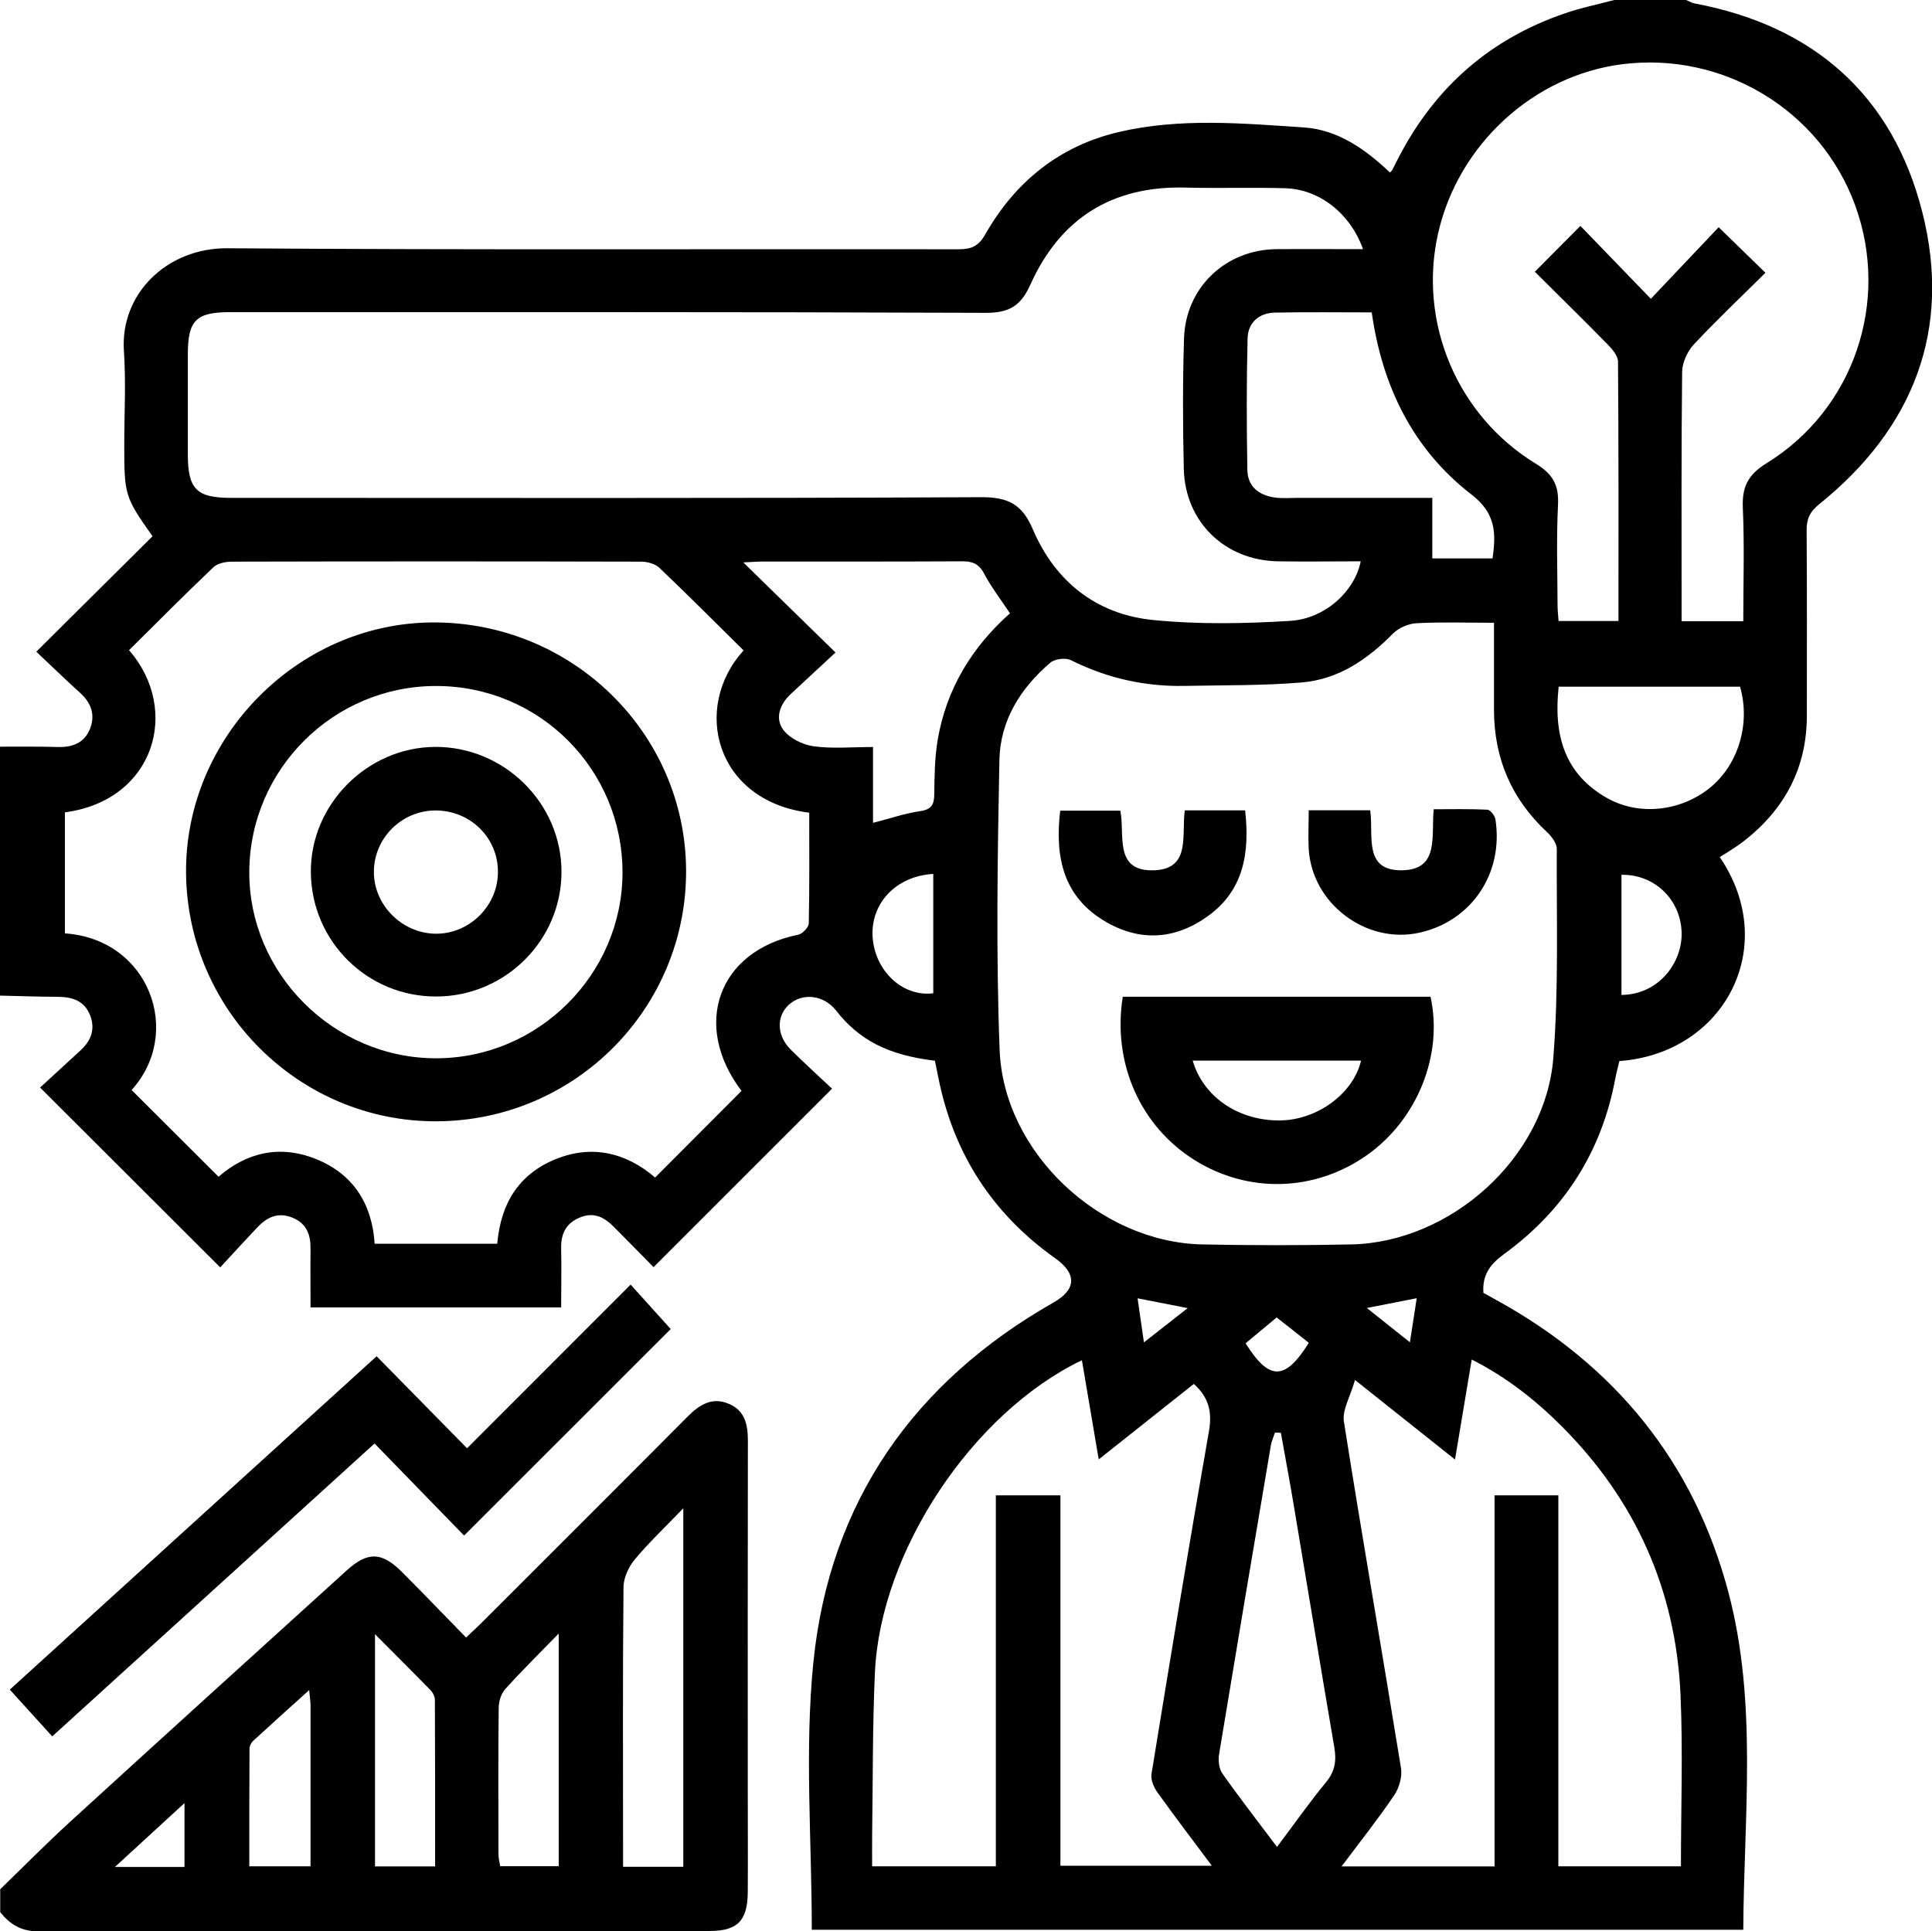<svg xmlns="http://www.w3.org/2000/svg" id="Calque_2" data-name="Calque 2" viewBox="0 0 173.52 173.48"><g id="Calque_1-2" data-name="Calque 1"><g><path d="M144.99,0c2.15,0,4.29,0,6.44,0,.26,.1,.5,.26,.77,.31,10.69,2,17.78,8.25,20.44,18.71,2.69,10.57-.77,19.44-9.25,26.27-.87,.7-1.14,1.35-1.13,2.39,.04,5.53,.02,11.06,.02,16.59,0,4.74-2.02,8.47-5.72,11.33-.66,.51-1.4,.93-2.1,1.39,5.45,8.01,.46,17.62-9.02,18.32-.12,.52-.27,1.06-.37,1.6-1.23,6.57-4.6,11.82-9.98,15.73-1.27,.93-1.97,1.88-1.86,3.49,.42,.24,.86,.48,1.3,.72,10.54,5.84,17.61,14.5,20.7,26.16,2.64,9.96,1.39,20.15,1.34,30.33H72.91c0-8.11-.66-16.18,.15-24.1,1.47-14.34,9.01-25.1,21.57-32.25,2.04-1.16,2.11-2.57,.14-3.97-5.27-3.74-8.71-8.74-10.23-15.03-.22-.91-.39-1.84-.57-2.71-4.21-.51-6.79-1.84-8.89-4.52-1.08-1.38-2.99-1.62-4.21-.53-1.15,1.03-1.13,2.77,.13,4.03,1.26,1.26,2.59,2.45,3.73,3.53-5.46,5.46-10.68,10.68-16.03,16.03-1.12-1.13-2.33-2.38-3.56-3.61-.84-.85-1.77-1.37-3.03-.86-1.29,.52-1.74,1.47-1.71,2.8,.04,1.73,0,3.47,0,5.29H27.89c0-1.76-.02-3.5,0-5.23,.02-1.29-.33-2.31-1.64-2.84-1.32-.53-2.3-.01-3.17,.91-1.18,1.25-2.34,2.53-3.3,3.56-5.52-5.51-10.73-10.71-16.18-16.15,1.11-1.02,2.35-2.17,3.6-3.31,.97-.88,1.39-1.92,.89-3.19-.51-1.29-1.58-1.64-2.87-1.65-1.75-.01-3.49-.07-5.24-.11,0-7.45,0-14.91,0-22.36,1.75,0,3.5-.02,5.25,.03,1.31,.03,2.36-.38,2.86-1.65,.48-1.23,.11-2.3-.88-3.2-1.28-1.16-2.52-2.36-3.95-3.71,3.67-3.65,7.06-7.01,10.44-10.37-2.48-3.51-2.54-3.7-2.54-8.16,0-2.82,.16-5.65-.03-8.46-.36-5.16,3.87-9.29,9.3-9.25,21.89,.16,43.79,.06,65.69,.09,1.13,0,1.77-.28,2.37-1.34,2.69-4.72,6.66-7.94,11.99-9.19,5.5-1.29,11.11-.78,16.66-.41,3.04,.21,5.52,1.98,7.7,4.05,.13-.14,.17-.17,.2-.22,.23-.45,.45-.91,.69-1.35,3.25-6.16,8.14-10.43,14.73-12.7C141.94,.71,143.48,.4,144.99,0Zm-22.58,22.36c-1.14-3.19-3.91-5.35-6.94-5.45-2.99-.09-5.98,.02-8.97-.06-6.59-.18-11.27,2.75-13.95,8.7-.86,1.91-1.89,2.56-4.03,2.55-22.63-.09-45.25-.06-67.88-.06-3.04,0-3.77,.74-3.77,3.8,0,2.99,0,5.98,0,8.97,0,3.12,.78,3.91,3.87,3.91,22.46,0,44.92,.05,67.37-.06,2.42-.01,3.69,.62,4.65,2.88,2,4.69,5.71,7.64,10.79,8.15,4.08,.41,8.24,.33,12.33,.08,3.17-.2,5.81-2.7,6.33-5.35-2.5,0-4.97,.04-7.44,0-4.78-.09-8.34-3.55-8.45-8.32-.09-3.89-.1-7.79,.02-11.68,.13-4.59,3.74-8.01,8.33-8.04,2.53-.02,5.07,0,7.74,0Zm11.78,33.58c-2.48,0-4.73-.08-6.97,.04-.73,.04-1.61,.42-2.12,.94-2.29,2.32-4.89,4.1-8.17,4.38-3.47,.29-6.98,.24-10.47,.31-3.61,.08-7.03-.69-10.28-2.31-.48-.24-1.45-.12-1.85,.23-2.68,2.28-4.5,5.21-4.57,8.73-.17,8.68-.31,17.38,.02,26.05,.35,9.2,9,17.28,18.2,17.47,4.46,.09,8.92,.09,13.37,0,8.96-.18,17.46-7.81,18.16-16.76,.49-6.23,.28-12.51,.31-18.77,0-.5-.46-1.11-.87-1.5-3.2-2.97-4.76-6.63-4.77-10.98,0-2.54,0-5.07,0-7.86Zm-67.41,2.48c-2.55-2.52-5.02-5-7.55-7.41-.39-.37-1.09-.56-1.65-.56-12.25-.03-24.49-.03-36.74,0-.57,0-1.3,.14-1.68,.51-2.57,2.44-5.06,4.96-7.57,7.44,4.65,5.34,2.33,13.49-5.76,14.57v10.87c7.6,.52,10.64,8.95,5.99,14.07,2.59,2.59,5.18,5.16,7.81,7.79,2.51-2.18,5.52-2.91,8.8-1.57,3.33,1.36,4.99,4.04,5.22,7.59h11.01c.31-3.61,1.93-6.24,5.22-7.59,3.34-1.36,6.39-.56,8.96,1.64,2.66-2.67,5.21-5.22,7.76-7.78-4.49-5.92-2.1-12.58,5.09-14.03,.38-.08,.94-.66,.95-1.02,.07-3.32,.04-6.64,.04-9.94-8.42-1.05-10.56-9.42-5.91-14.56Zm89.79-2.6c0-3.45,.11-6.82-.04-10.18-.08-1.88,.43-2.98,2.13-4.03,7.88-4.86,11.11-14.56,7.95-23.19-3.12-8.53-11.84-13.8-20.92-12.65-7.96,1.01-14.7,7.2-16.52,15.15-1.82,7.97,1.65,16.38,8.75,20.72,1.58,.96,2.1,1.96,2.01,3.73-.15,2.98-.05,5.98-.04,8.97,0,.49,.06,.97,.09,1.44h5.38c0-7.84,.02-15.56-.04-23.29,0-.51-.49-1.1-.9-1.52-2.16-2.21-4.37-4.37-6.57-6.56,1.4-1.41,2.66-2.67,4.09-4.12,2.08,2.15,4.14,4.28,6.33,6.55,2.15-2.27,4.16-4.39,6.09-6.43,1.47,1.43,2.78,2.71,4.2,4.09-2.16,2.15-4.38,4.24-6.45,6.46-.57,.62-1.02,1.62-1.03,2.45-.08,6.94-.05,13.88-.05,20.82,0,.53,0,1.07,0,1.57h5.49Zm-67.12,78.5h5.79v33.27h13.6c-1.73-2.32-3.34-4.43-4.88-6.58-.33-.46-.62-1.14-.54-1.66,1.67-10.27,3.36-20.54,5.16-30.79,.31-1.75-.03-3.06-1.36-4.25-2.81,2.23-5.6,4.45-8.54,6.78-.54-3.16-1.02-6-1.51-8.91-9.86,4.75-18.09,17.17-18.59,28.04-.22,4.84-.18,9.7-.25,14.55-.01,.94,0,1.88,0,2.87h11.11v-33.32Zm32.25-10.37c-.42,1.49-1.16,2.69-1,3.74,1.64,10.39,3.45,20.76,5.13,31.14,.12,.77-.17,1.78-.62,2.44-1.44,2.12-3.04,4.14-4.72,6.38h13.74v-33.33h5.73v33.32h11.01c0-5.24,.19-10.37-.04-15.48-.43-9.32-4.01-17.36-10.61-23.99-2.38-2.39-5.01-4.47-8.14-6.05-.51,3.03-.98,5.88-1.5,8.98-2.98-2.37-5.75-4.57-8.99-7.15ZM66.74,50.5c2.89,2.82,5.48,5.35,8.3,8.11-1.48,1.37-2.75,2.56-4.03,3.74-.98,.91-1.41,2.16-.68,3.18,.56,.77,1.74,1.36,2.72,1.5,1.69,.24,3.45,.07,5.36,.07v6.81c1.53-.39,2.86-.85,4.23-1.05,1.04-.15,1.26-.59,1.27-1.54,.02-1.63,.04-3.28,.31-4.88,.78-4.55,3.06-8.3,6.49-11.35-.8-1.21-1.67-2.33-2.32-3.56-.47-.9-1.07-1.12-2.01-1.11-5.98,.03-11.95,.02-17.93,.02-.42,0-.85,.04-1.73,.08Zm67.31-.34c.33-2.29,.29-4.06-1.89-5.74-5.26-4.06-8.02-9.72-8.96-16.36-2.97,0-5.83-.04-8.7,.02-1.43,.03-2.41,.9-2.45,2.31-.1,3.94-.09,7.89-.02,11.84,.03,1.51,1.09,2.29,2.54,2.47,.67,.08,1.35,.02,2.03,.02,3.99,0,7.97,0,12.04,0v5.44h5.41Zm-19.35,115.73c1.55-2.06,2.91-4,4.41-5.82,.8-.98,.93-1.93,.73-3.11-1.24-7.26-2.43-14.53-3.65-21.79-.36-2.16-.77-4.32-1.15-6.47-.18,0-.35-.01-.53-.02-.12,.37-.29,.73-.36,1.1-1.57,9.26-3.13,18.52-4.66,27.79-.09,.56-.01,1.3,.3,1.74,1.52,2.16,3.15,4.25,4.91,6.6Zm25.29-104.21c-.47,4.3,.49,7.82,4.34,10,2.86,1.62,6.58,1.21,9.2-.88,2.59-2.07,3.71-5.78,2.75-9.12h-16.29Zm-56.17,16.82c-3.39,.19-5.69,2.71-5.44,5.76,.25,3.02,2.73,5.3,5.44,4.96v-10.72Zm61.81,10.87c3.44-.04,5.52-3.02,5.4-5.69-.13-2.95-2.49-5.16-5.4-5.1v10.79Zm-28.08,31.25c-.99-.79-1.9-1.51-2.89-2.28-.98,.82-1.9,1.58-2.79,2.32,2.13,3.39,3.54,3.37,5.68-.04Zm9.7-4.01c-1.5,.29-2.83,.56-4.49,.88,1.42,1.13,2.57,2.05,3.87,3.08,.22-1.44,.41-2.64,.61-3.96Zm-20.58,.89c-1.67-.33-2.99-.58-4.5-.88,.19,1.33,.36,2.52,.57,3.96,1.28-1,2.41-1.88,3.93-3.08Z"></path><path d="M0,169.72c2.1-2.04,4.16-4.12,6.32-6.1,8.25-7.54,16.53-15.04,24.81-22.55,1.89-1.71,3.14-1.69,4.96,.12,1.91,1.91,3.78,3.87,5.77,5.9,.57-.54,1.02-.95,1.45-1.38,6.15-6.15,12.3-12.28,18.43-18.45,1.07-1.08,2.22-1.82,3.75-1.15,1.46,.63,1.69,1.94,1.68,3.39-.02,10.27-.01,20.55-.01,30.82,0,3.22,.02,6.43,0,9.65-.02,2.57-.93,3.48-3.45,3.48-20.09,0-40.19-.01-60.28,.03-1.54,0-2.53-.63-3.41-1.72,0-.68,0-1.36,0-2.03Zm61.37-2.03v-32.21c-1.68,1.74-3.11,3.1-4.36,4.6-.55,.66-1,1.63-1.01,2.47-.08,7.83-.04,15.66-.04,23.49,0,.53,0,1.07,0,1.64h5.41Zm-27.69-20.9v20.86h5.4c0-5.06,0-10.01-.02-14.95,0-.3-.18-.67-.4-.89-1.56-1.6-3.15-3.18-4.98-5.02Zm16.51-.07c-1.87,1.92-3.39,3.42-4.82,5.01-.36,.4-.57,1.09-.58,1.64-.05,4.4-.03,8.8-.02,13.2,0,.37,.11,.74,.15,1.06h5.26v-20.9Zm-22.42,5.09c-1.86,1.68-3.45,3.1-5.01,4.54-.19,.17-.35,.47-.35,.72-.02,3.53-.02,7.05-.02,10.57h5.5c0-4.9,0-9.68,0-14.47,0-.32-.06-.64-.12-1.36Zm-11.2,15.89v-5.74c-2.16,1.99-4.08,3.75-6.25,5.74h6.25Z"></path><path d="M33.83,121.83c2.77,2.81,5.44,5.54,8.12,8.26,4.89-4.9,9.75-9.76,14.69-14.7,1.35,1.5,2.55,2.83,3.6,3.99-6.04,6.03-12.24,12.23-18.56,18.55-2.46-2.53-5.2-5.34-8.04-8.27-9.76,8.87-19.27,17.51-28.95,26.31-1.27-1.4-2.49-2.74-3.81-4.2,10.98-9.98,21.87-19.87,32.95-29.95Z"></path><path d="M100.84,89.53h27.64c1.16,5.24-1.21,11.08-5.74,14.25-4.67,3.27-10.61,3.44-15.44,.43-4.87-3.04-7.41-8.71-6.46-14.68Zm21.4,5.74h-15.12c.96,3.3,4.19,5.45,7.93,5.37,3.31-.07,6.51-2.44,7.19-5.37Z"></path><path d="M117.54,72.78h5.52c.34,2.23-.69,5.5,2.95,5.39,3.29-.1,2.51-3.1,2.76-5.48,1.61,0,3.22-.04,4.82,.04,.26,.01,.67,.54,.72,.87,.75,4.83-2.13,9.12-6.79,10.17-4.81,1.09-9.71-2.61-9.98-7.54-.06-1.11,0-2.23,0-3.46Z"></path><path d="M111.83,72.79c.42,3.81-.11,7.2-3.39,9.53-2.92,2.09-6.08,2.28-9.19,.44-3.76-2.22-4.52-5.77-4.03-9.94h5.4c.44,2.12-.65,5.52,3.09,5.35,3.27-.15,2.39-3.19,2.7-5.38h5.43Z"></path><path d="M39.22,100.72c-12.31,.05-22.4-9.95-22.51-22.31-.1-12.16,10.02-22.44,22.15-22.5,12.49-.06,22.68,9.89,22.76,22.23,.07,12.41-9.96,22.53-22.4,22.58Zm-.07-39.1c-9.19,0-16.69,7.46-16.76,16.63-.07,9.17,7.57,16.82,16.79,16.81,9.17-.01,16.71-7.53,16.73-16.67,.01-9.29-7.47-16.78-16.75-16.77Z"></path><path d="M39.19,89.51c-6.18,.02-11.2-4.93-11.27-11.12-.08-6.08,5.03-11.26,11.14-11.3,6.22-.04,11.38,5.06,11.37,11.24-.01,6.14-5.05,11.16-11.23,11.18Zm5.53-11.21c0-3.09-2.52-5.53-5.66-5.5-3.02,.03-5.49,2.52-5.48,5.53,0,2.97,2.52,5.49,5.51,5.54,3.06,.05,5.64-2.5,5.63-5.56Z"></path></g></g></svg>
